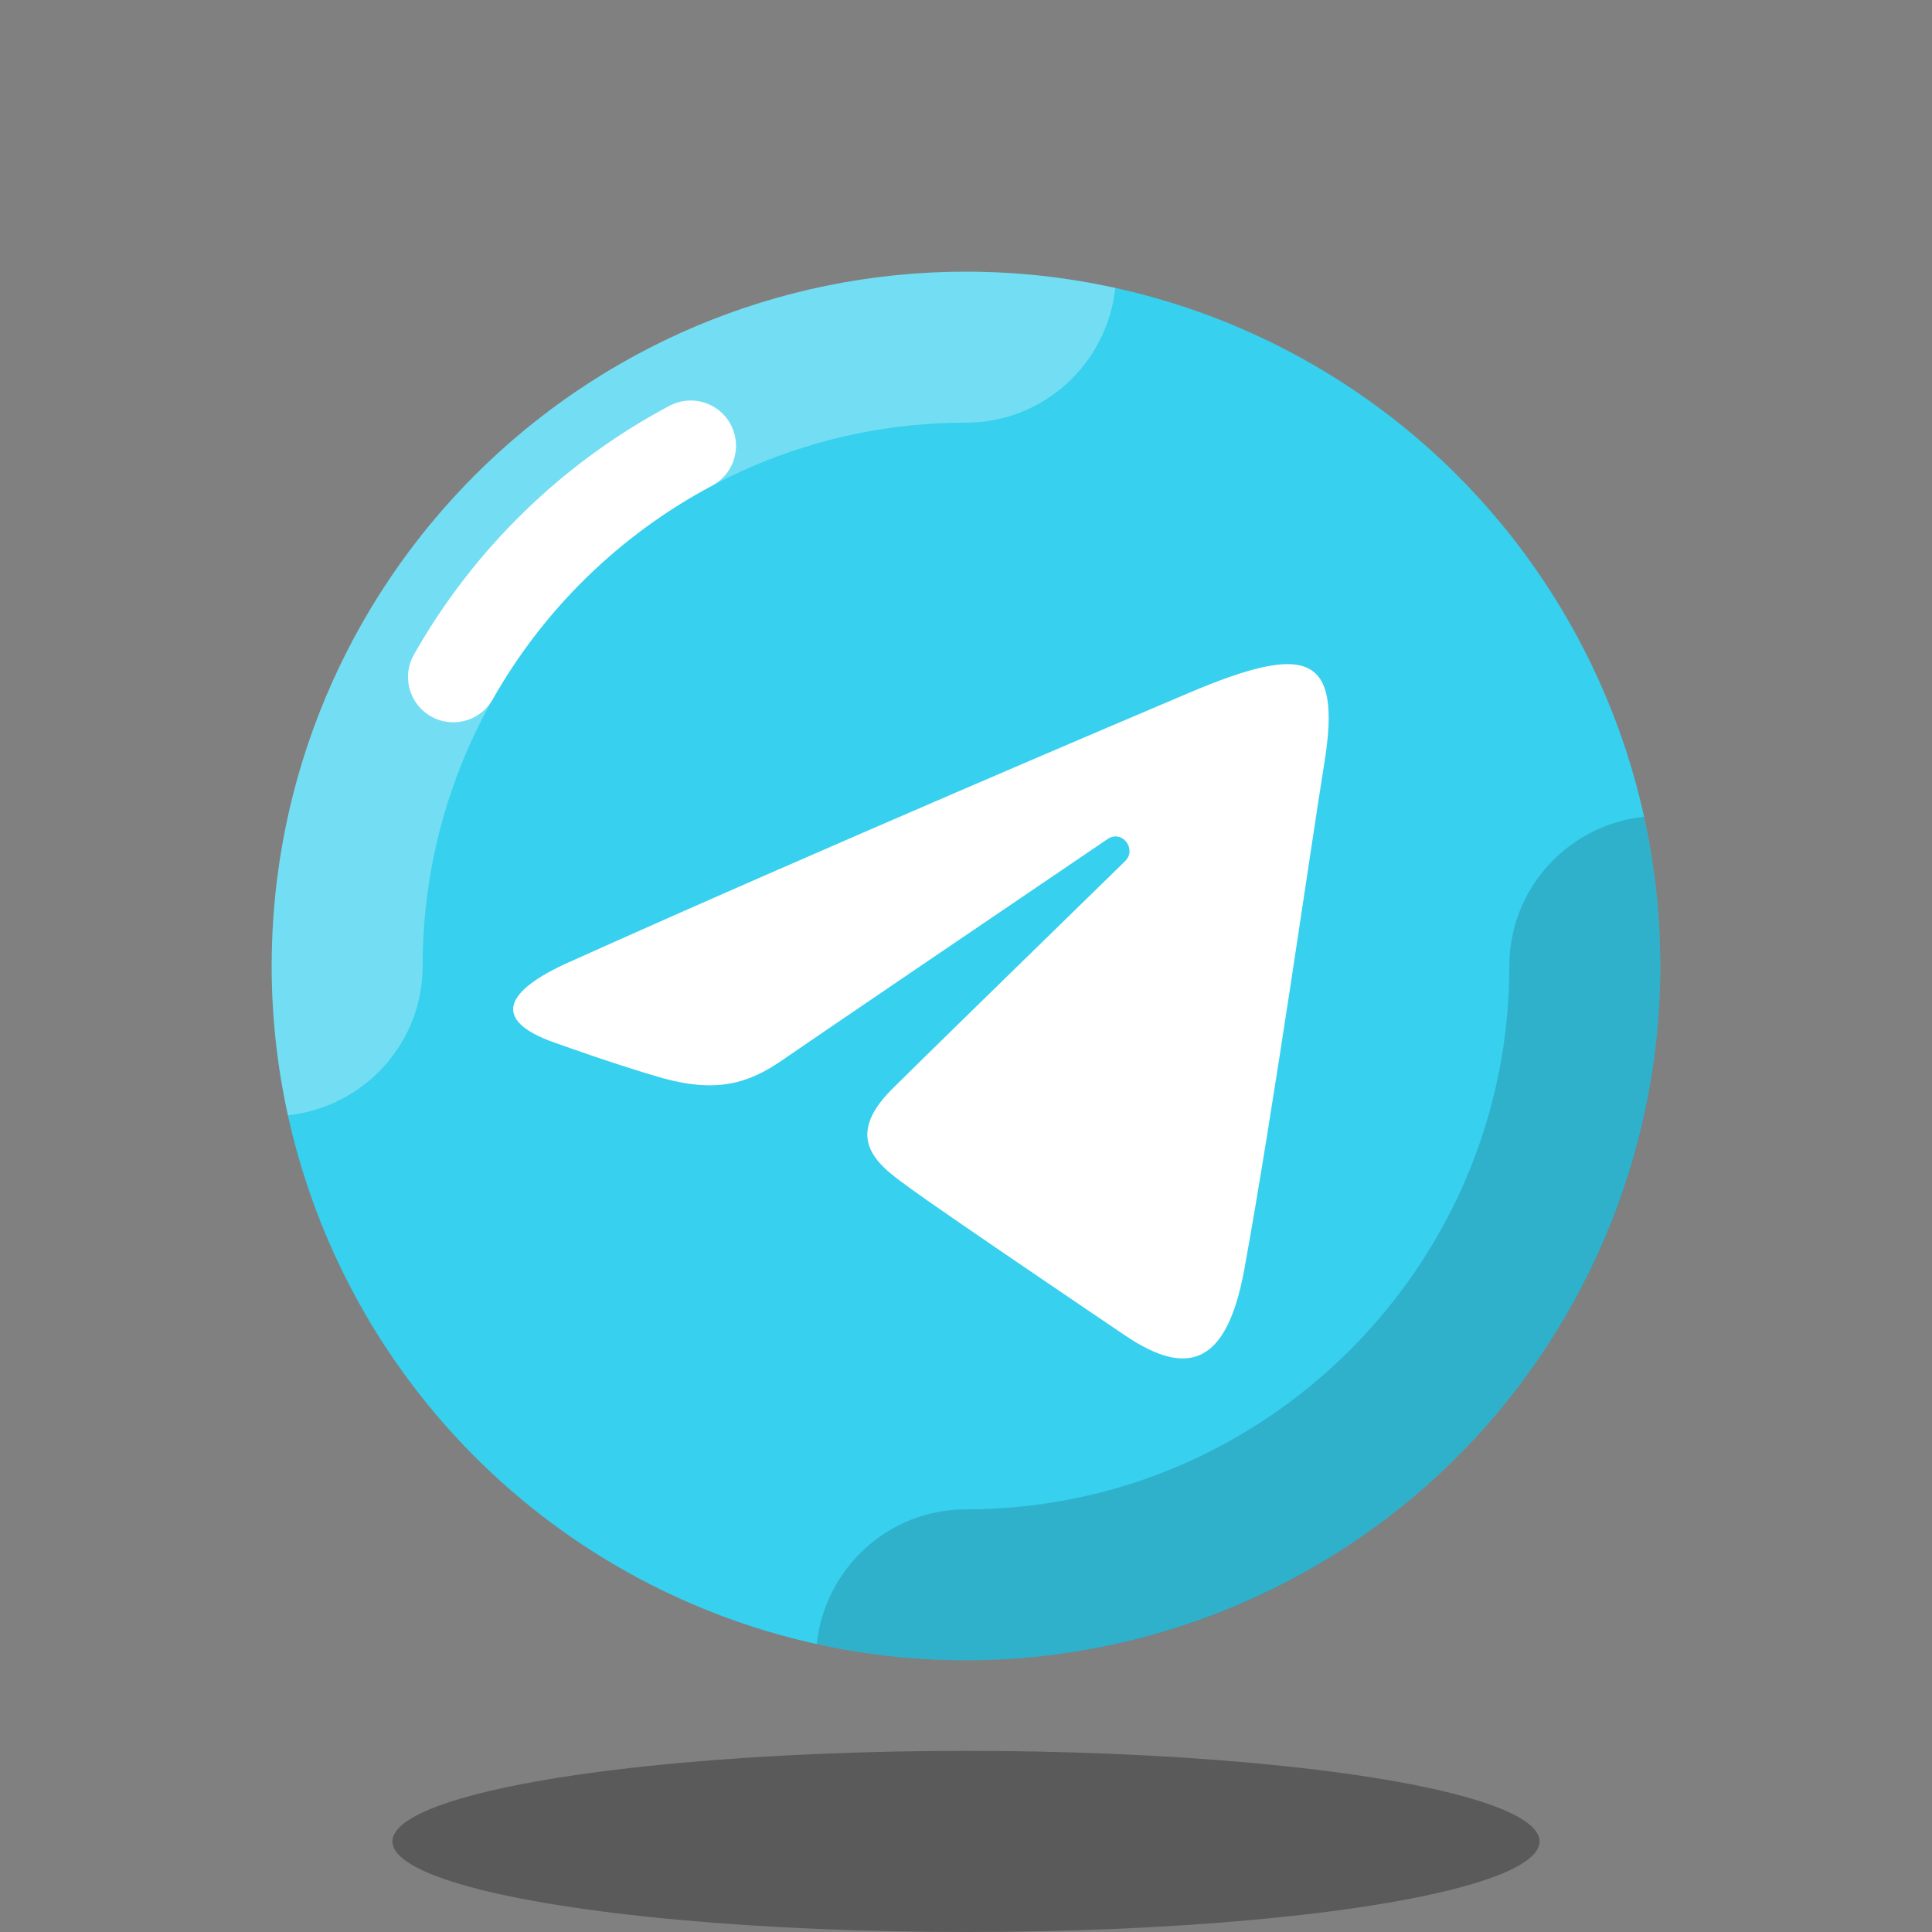 <svg xmlns="http://www.w3.org/2000/svg"  viewBox="0 0 64 64" width="50px" height="50px" baseProfile="basic"><rect x="0" y="0" width="64" height="64" fill="#808080" stroke="none"/><circle cx="32" cy="32" r="23" fill="#37d0ee"/><path fill="none" stroke="#fff" stroke-linecap="round" stroke-linejoin="round" stroke-miterlimit="10" stroke-width="3" d="M15.016,22.426c1.835-3.242,4.571-5.909,7.865-7.659"/><ellipse cx="32" cy="61" opacity=".3" rx="19" ry="3"/><path fill="#fff" d="M32,14c2.577,0,4.674-1.957,4.946-4.461C35.352,9.19,33.699,9,32,9 C19.297,9,9,19.297,9,32c0,1.699,0.19,3.352,0.539,4.946C12.044,36.674,14,34.577,14,32C14,22.075,22.075,14,32,14z" opacity=".3"/><path d="M54.461,27.054C51.956,27.326,50,29.423,50,32c0,9.925-8.075,18-18,18 c-2.577,0-4.674,1.957-4.946,4.461C28.648,54.81,30.301,55,32,55c12.703,0,23-10.297,23-23C55,30.301,54.81,28.648,54.461,27.054z" opacity=".15"/><path fill="#fff" d="M18.82,31.887c8.313-3.74,19.071-8.3,20.556-8.931c3.895-1.652,5.09-1.336,4.494,2.323	c-0.428,2.63-1.663,11.335-2.647,16.754c-0.584,3.214-1.895,3.594-3.955,2.204c-0.991-0.669-5.992-4.052-7.078-4.846	c-0.991-0.724-2.357-1.595-0.643-3.31c0.61-0.611,4.607-4.515,7.722-7.553c0.408-0.399-0.105-1.055-0.576-0.735	c-4.198,2.847-10.019,6.799-10.76,7.314c-1.119,0.777-2.194,1.134-4.123,0.567c-1.458-0.428-2.882-0.939-3.436-1.134	C16.241,33.791,16.747,32.82,18.82,31.887z"/></svg>
